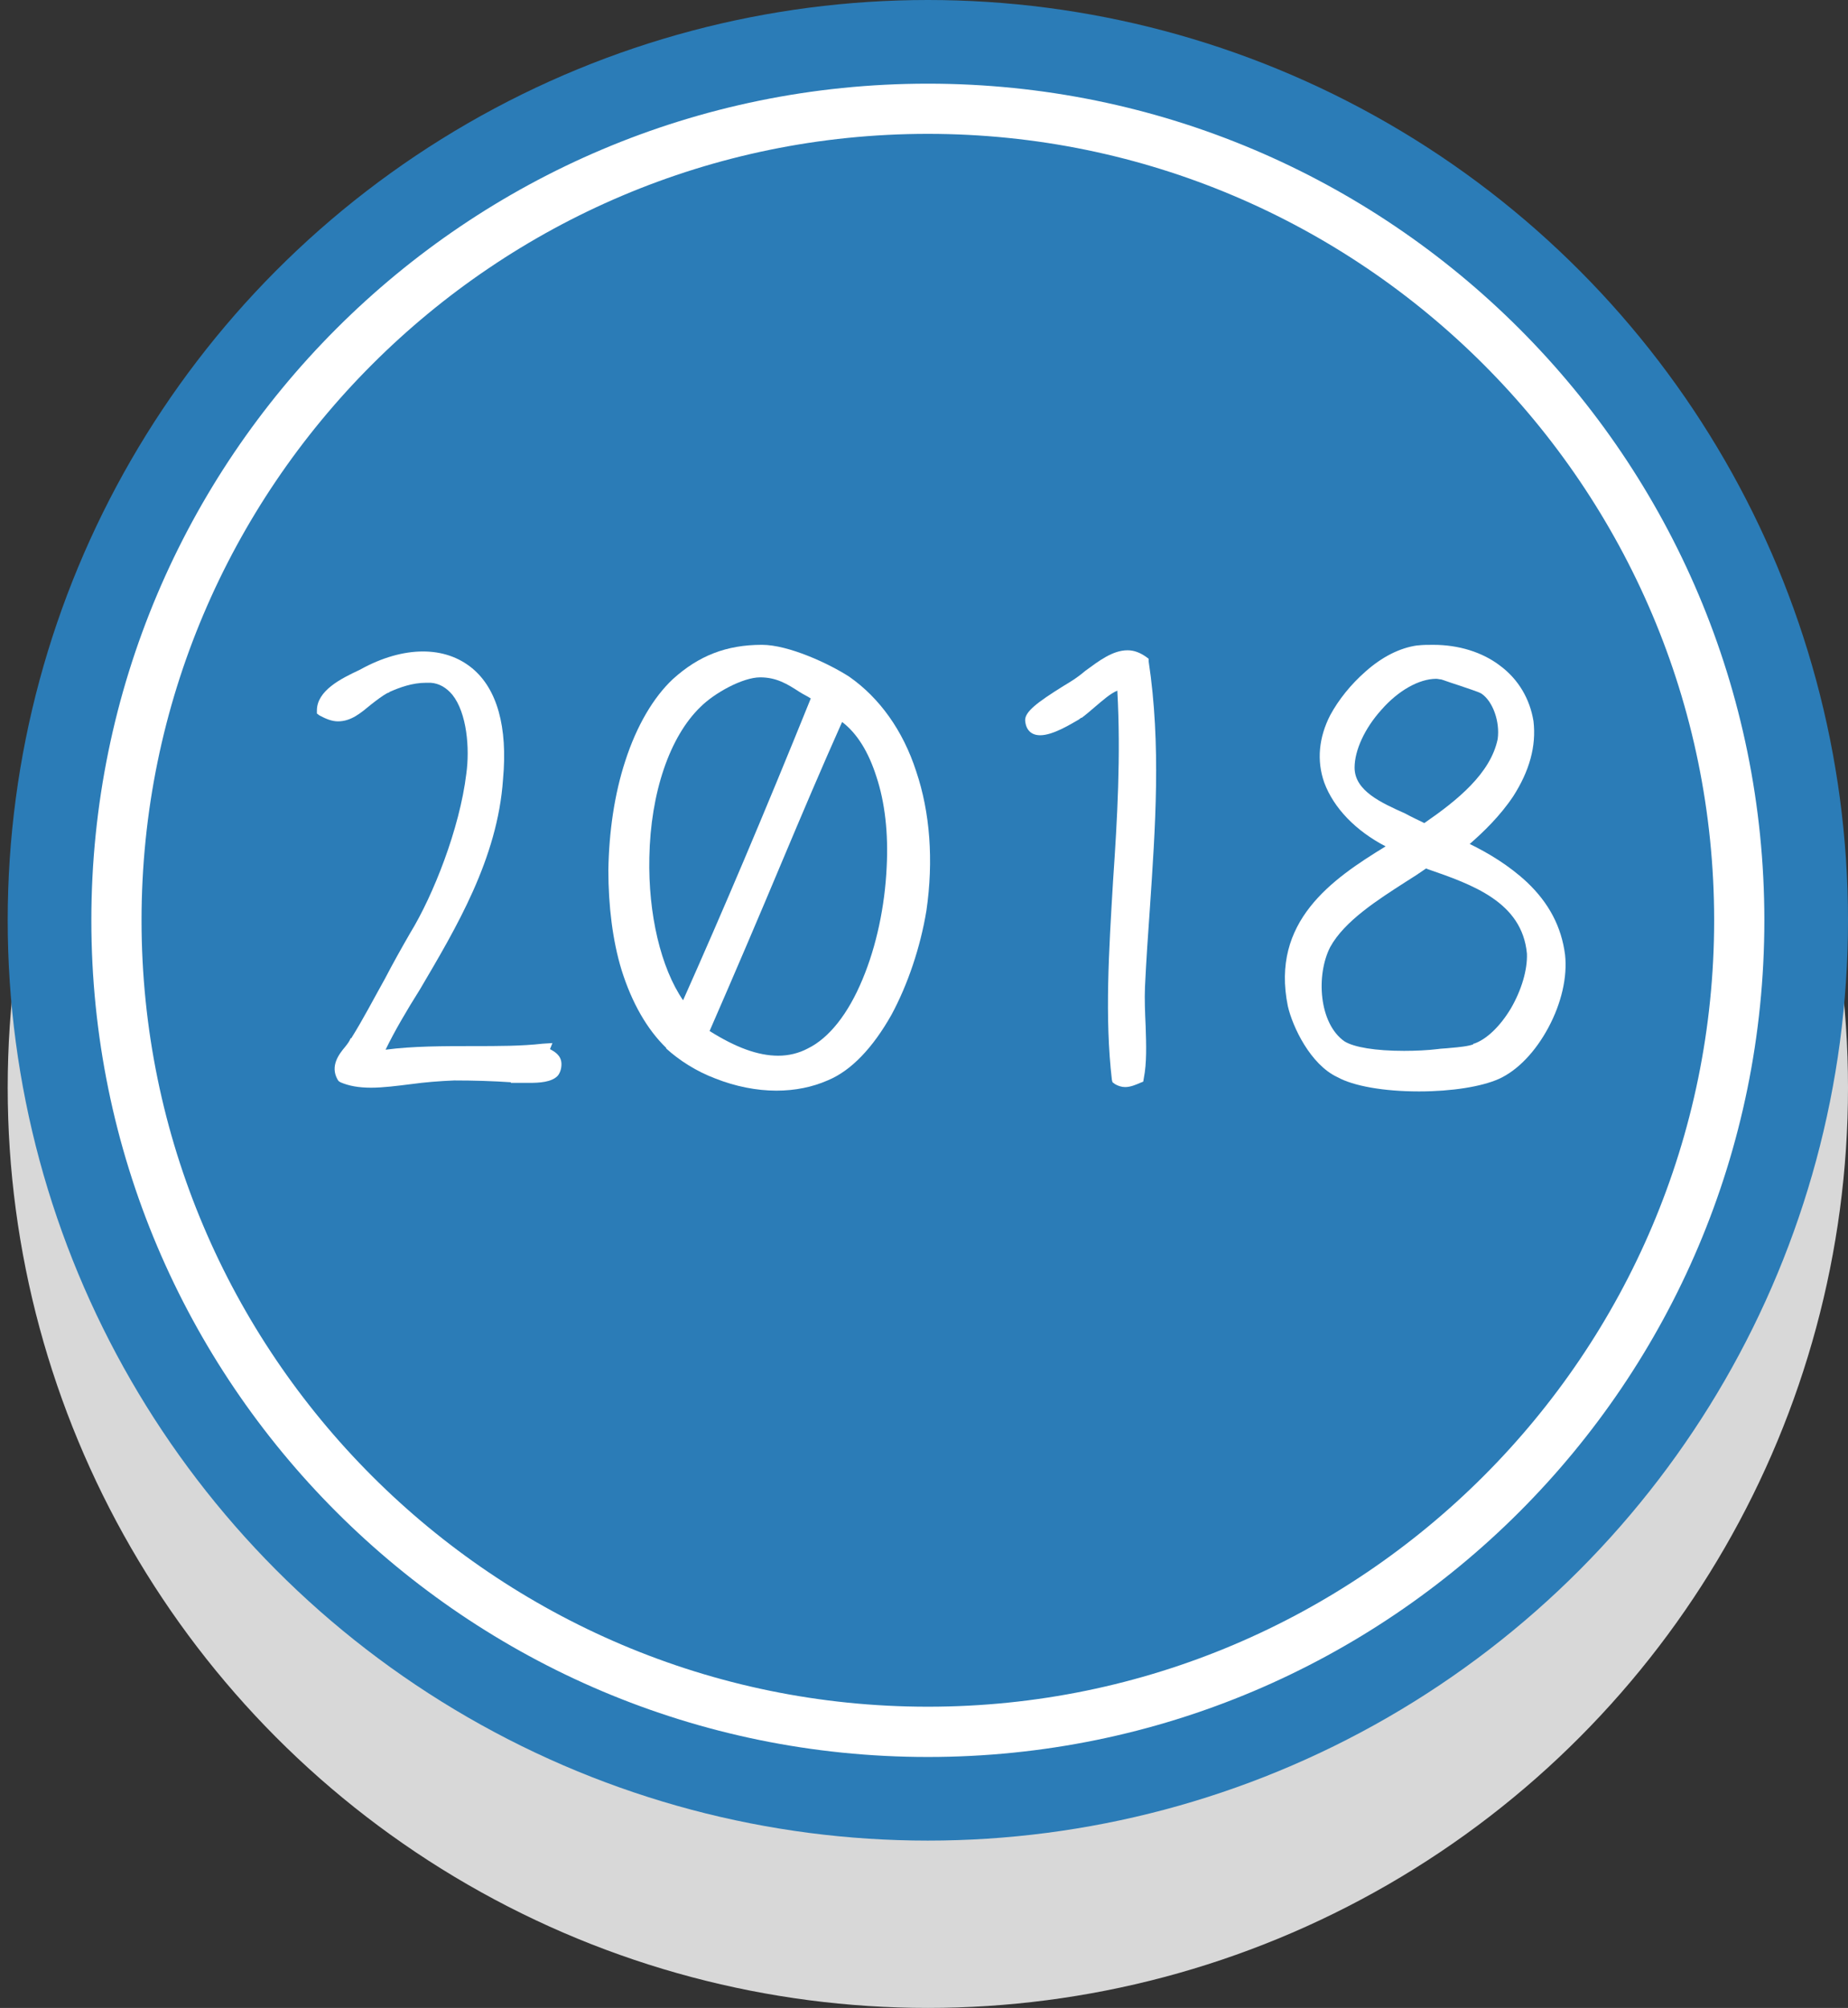 <?xml version="1.0" encoding="utf-8"?>
<!-- Generator: Adobe Illustrator 16.0.0, SVG Export Plug-In . SVG Version: 6.00 Build 0)  -->
<!DOCTYPE svg PUBLIC "-//W3C//DTD SVG 1.1//EN" "http://www.w3.org/Graphics/SVG/1.1/DTD/svg11.dtd">
<svg version="1.1" id="Layer_1" xmlns="http://www.w3.org/2000/svg" xmlns:xlink="http://www.w3.org/1999/xlink" x="0px" y="0px"
	 width="130px" height="141.229px" viewBox="0 526.667 130 141.229" enable-background="new 0 526.667 130 141.229"
	 xml:space="preserve">
<rect x="0" y="526.667" width="130" height="141.229" fill="#333333" stroke="none"/>
<circle fill="#D8D8D8" cx="65.271" cy="603.165" r="64.729"/>
<circle fill="#2B7CB7" cx="65.271" cy="591.396" r="64.729"/>
<g>
	<path fill="#FFFFFF" d="M65.271,536.082c30.5,0,55.313,24.813,55.313,55.313s-24.813,55.313-55.313,55.313
		c-30.5,0-55.314-24.813-55.314-55.313S34.771,536.082,65.271,536.082 M65.271,532.552c-32.5,0-58.845,26.347-58.845,58.846
		s26.345,58.846,58.845,58.846c32.498,0,58.845-26.347,58.845-58.846S97.77,532.552,65.271,532.552L65.271,532.552z"/>
</g>
<path fill="#FFFFFF" d="M31.826,575.538c-0.424-0.509-0.932-0.806-1.525-0.848c-0.127,0-0.254,0-0.339,0
	c-0.975,0-1.864,0.339-2.542,0.636c-0.042,0.043-0.127,0.085-0.17,0.085c-0.381,0.212-0.763,0.509-1.144,0.806
	c-0.72,0.593-1.398,1.186-2.331,1.186c-0.423,0-0.847-0.169-1.313-0.423l-0.169-0.128v-0.212c0-1.396,1.695-2.245,2.966-2.839
	l0.084-0.042c1.525-0.848,3.051-1.271,4.407-1.271c1.313,0,2.5,0.383,3.475,1.188c1.737,1.44,2.5,4.11,2.161,7.797
	c-0.381,5.594-3.305,10.466-5.847,14.788c-0.933,1.483-1.78,2.924-2.416,4.237c1.907-0.254,4.068-0.254,6.187-0.254
	c1.737,0,3.39,0,4.873-0.17l0.678-0.042l-0.17,0.424c0.297,0.17,0.805,0.424,0.805,1.06c0,0.297-0.084,0.593-0.254,0.805
	c-0.424,0.467-1.314,0.51-1.992,0.51c-0.297,0-0.551,0-0.805,0c-0.169,0-0.339,0-0.508,0v-0.043
	c-1.229-0.084-2.585-0.127-3.983-0.127c-1.059,0.043-2.076,0.127-3.008,0.255c-1.017,0.127-1.992,0.254-2.839,0.254
	c-0.89,0-1.568-0.127-2.161-0.382l-0.127-0.084l-0.084-0.127c-0.509-0.934,0.084-1.737,0.551-2.289
	c0.169-0.212,0.296-0.382,0.381-0.594h0.042c0.847-1.355,1.567-2.754,2.373-4.194c0.551-1.06,1.144-2.118,1.78-3.221
	c1.61-2.628,3.475-7.331,3.941-11.188C33.055,579.31,32.843,576.81,31.826,575.538z"/>
<path fill="#FFFFFF" d="M64.451,580.92c0.975,2.881,1.229,6.271,0.72,9.788c-0.424,2.585-1.313,5.212-2.458,7.331
	c-1.313,2.33-2.839,3.939-4.492,4.618c-1.06,0.467-2.287,0.721-3.602,0.721c-1.398,0-2.883-0.297-4.28-0.848
	c-1.356-0.51-2.542-1.271-3.475-2.118v-0.043c-1.356-1.313-2.416-3.179-3.136-5.467c-0.636-2.075-0.932-4.533-0.932-7.033
	c0.042-2.67,0.423-5.339,1.187-7.67c0.805-2.5,1.991-4.491,3.347-5.764c1.822-1.651,3.771-2.415,6.271-2.415
	c1.863,0,4.703,1.313,6.144,2.246C61.866,575.75,63.52,578.038,64.451,580.92z M45.679,586.98
	c-0.085,3.983,0.805,7.754,2.373,10.042c2.796-6.271,5.679-13.051,8.983-21.229c-0.254-0.17-0.551-0.297-0.805-0.467
	c-0.848-0.552-1.61-1.018-2.754-1.018c-1.229,0-3.222,1.103-4.195,2.076C47.12,578.462,45.764,582.404,45.679,586.98z
	 M61.654,581.301c-0.551-1.737-1.356-3.051-2.415-3.855c-1.441,3.222-2.839,6.525-4.195,9.746c-1.651,3.94-3.39,8.01-5.127,11.991
	c1.822,1.146,3.39,1.737,4.831,1.737c0.72,0,1.441-0.169,2.076-0.508c1.482-0.722,2.839-2.416,3.855-4.873
	c0.975-2.331,1.568-5.128,1.695-7.882C62.501,585.284,62.247,583.081,61.654,581.301z"/>
<path fill="#FFFFFF" d="M80.592,598.844c0.043,1.313,0.084,2.585-0.127,3.646l-0.043,0.254l-0.211,0.085
	c-0.297,0.127-0.679,0.297-1.061,0.297c-0.254,0-0.508-0.085-0.721-0.212l-0.168-0.128l-0.044-0.169
	c-0.508-4.364-0.212-9.068,0.085-14.025c0.297-4.322,0.551-8.814,0.297-13.348c-0.509,0.212-1.018,0.678-1.525,1.102
	c-0.297,0.254-0.635,0.551-0.975,0.805h-0.043c-0.041,0.043-0.127,0.085-0.168,0.127c-0.595,0.34-1.822,1.103-2.714,1.103
	c-0.635,0-1.017-0.381-1.059-1.06c0-0.594,0.805-1.229,2.712-2.416c0.212-0.127,0.423-0.254,0.551-0.339
	c0.339-0.212,0.678-0.466,0.975-0.72c0.934-0.679,1.908-1.441,2.967-1.441c0.467,0,0.891,0.171,1.313,0.468l0.169,0.127v0.169
	c0.891,5.891,0.467,11.737,0.086,17.416c-0.127,1.778-0.255,3.645-0.341,5.466C80.507,596.938,80.549,597.912,80.592,598.844z"/>
<path fill="#FFFFFF" d="M108.922,598.944c-0.922,1.72-2.181,3.021-3.479,3.607c-1.218,0.545-3.314,0.881-5.62,0.881
	c-2.475,0-4.613-0.377-5.746-1.007c-1.887-0.881-3.146-3.521-3.482-4.99c-1.215-5.954,3.104-8.933,6.879-11.238
	c-2.098-1.092-3.648-2.684-4.318-4.487c-0.547-1.552-0.378-3.188,0.419-4.739c0.587-1.091,1.468-2.181,2.474-3.062
	c1.174-1.049,2.432-1.677,3.648-1.846h0.042c0.336-0.042,0.712-0.042,1.09-0.042c1.763,0,3.44,0.504,4.697,1.469
	c1.3,0.964,2.098,2.349,2.349,3.9c0.211,1.762-0.294,3.521-1.425,5.284c-0.924,1.384-2.099,2.517-3.062,3.354
	c1.3,0.63,2.768,1.511,4.026,2.685c1.551,1.468,2.432,3.146,2.683,5.118C110.265,595.38,109.845,597.225,108.922,598.944z
	 M93.573,593.282c-1.006,1.971-0.797,5.367,1.005,6.628c0.672,0.418,2.181,0.669,4.194,0.669c0.797,0,1.677-0.041,2.349-0.124
	c0.254-0.042,0.587-0.042,0.924-0.084c0.545-0.042,1.299-0.124,1.593-0.252v-0.042h0.042c0.882-0.293,1.845-1.216,2.6-2.475
	c0.756-1.298,1.175-2.725,1.134-3.858c-0.337-3.647-3.859-4.865-7.005-5.955l-0.084-0.042c-0.418,0.294-0.923,0.629-1.468,0.965
	C96.971,589.927,94.578,591.437,93.573,593.282z M105.357,578.646c0.167-1.217-0.336-2.643-1.133-3.187
	c-0.169-0.126-1.133-0.42-1.722-0.629c-0.67-0.212-0.963-0.336-1.132-0.378c-0.125,0-0.209-0.041-0.336-0.041
	c-1.216,0-2.684,0.837-3.857,2.18c-1.175,1.301-1.887,2.852-1.887,4.067c0,1.637,1.887,2.476,3.564,3.229
	c0.461,0.254,0.923,0.462,1.342,0.671C102.505,582.965,104.855,581.078,105.357,578.646z"/>
</svg>

